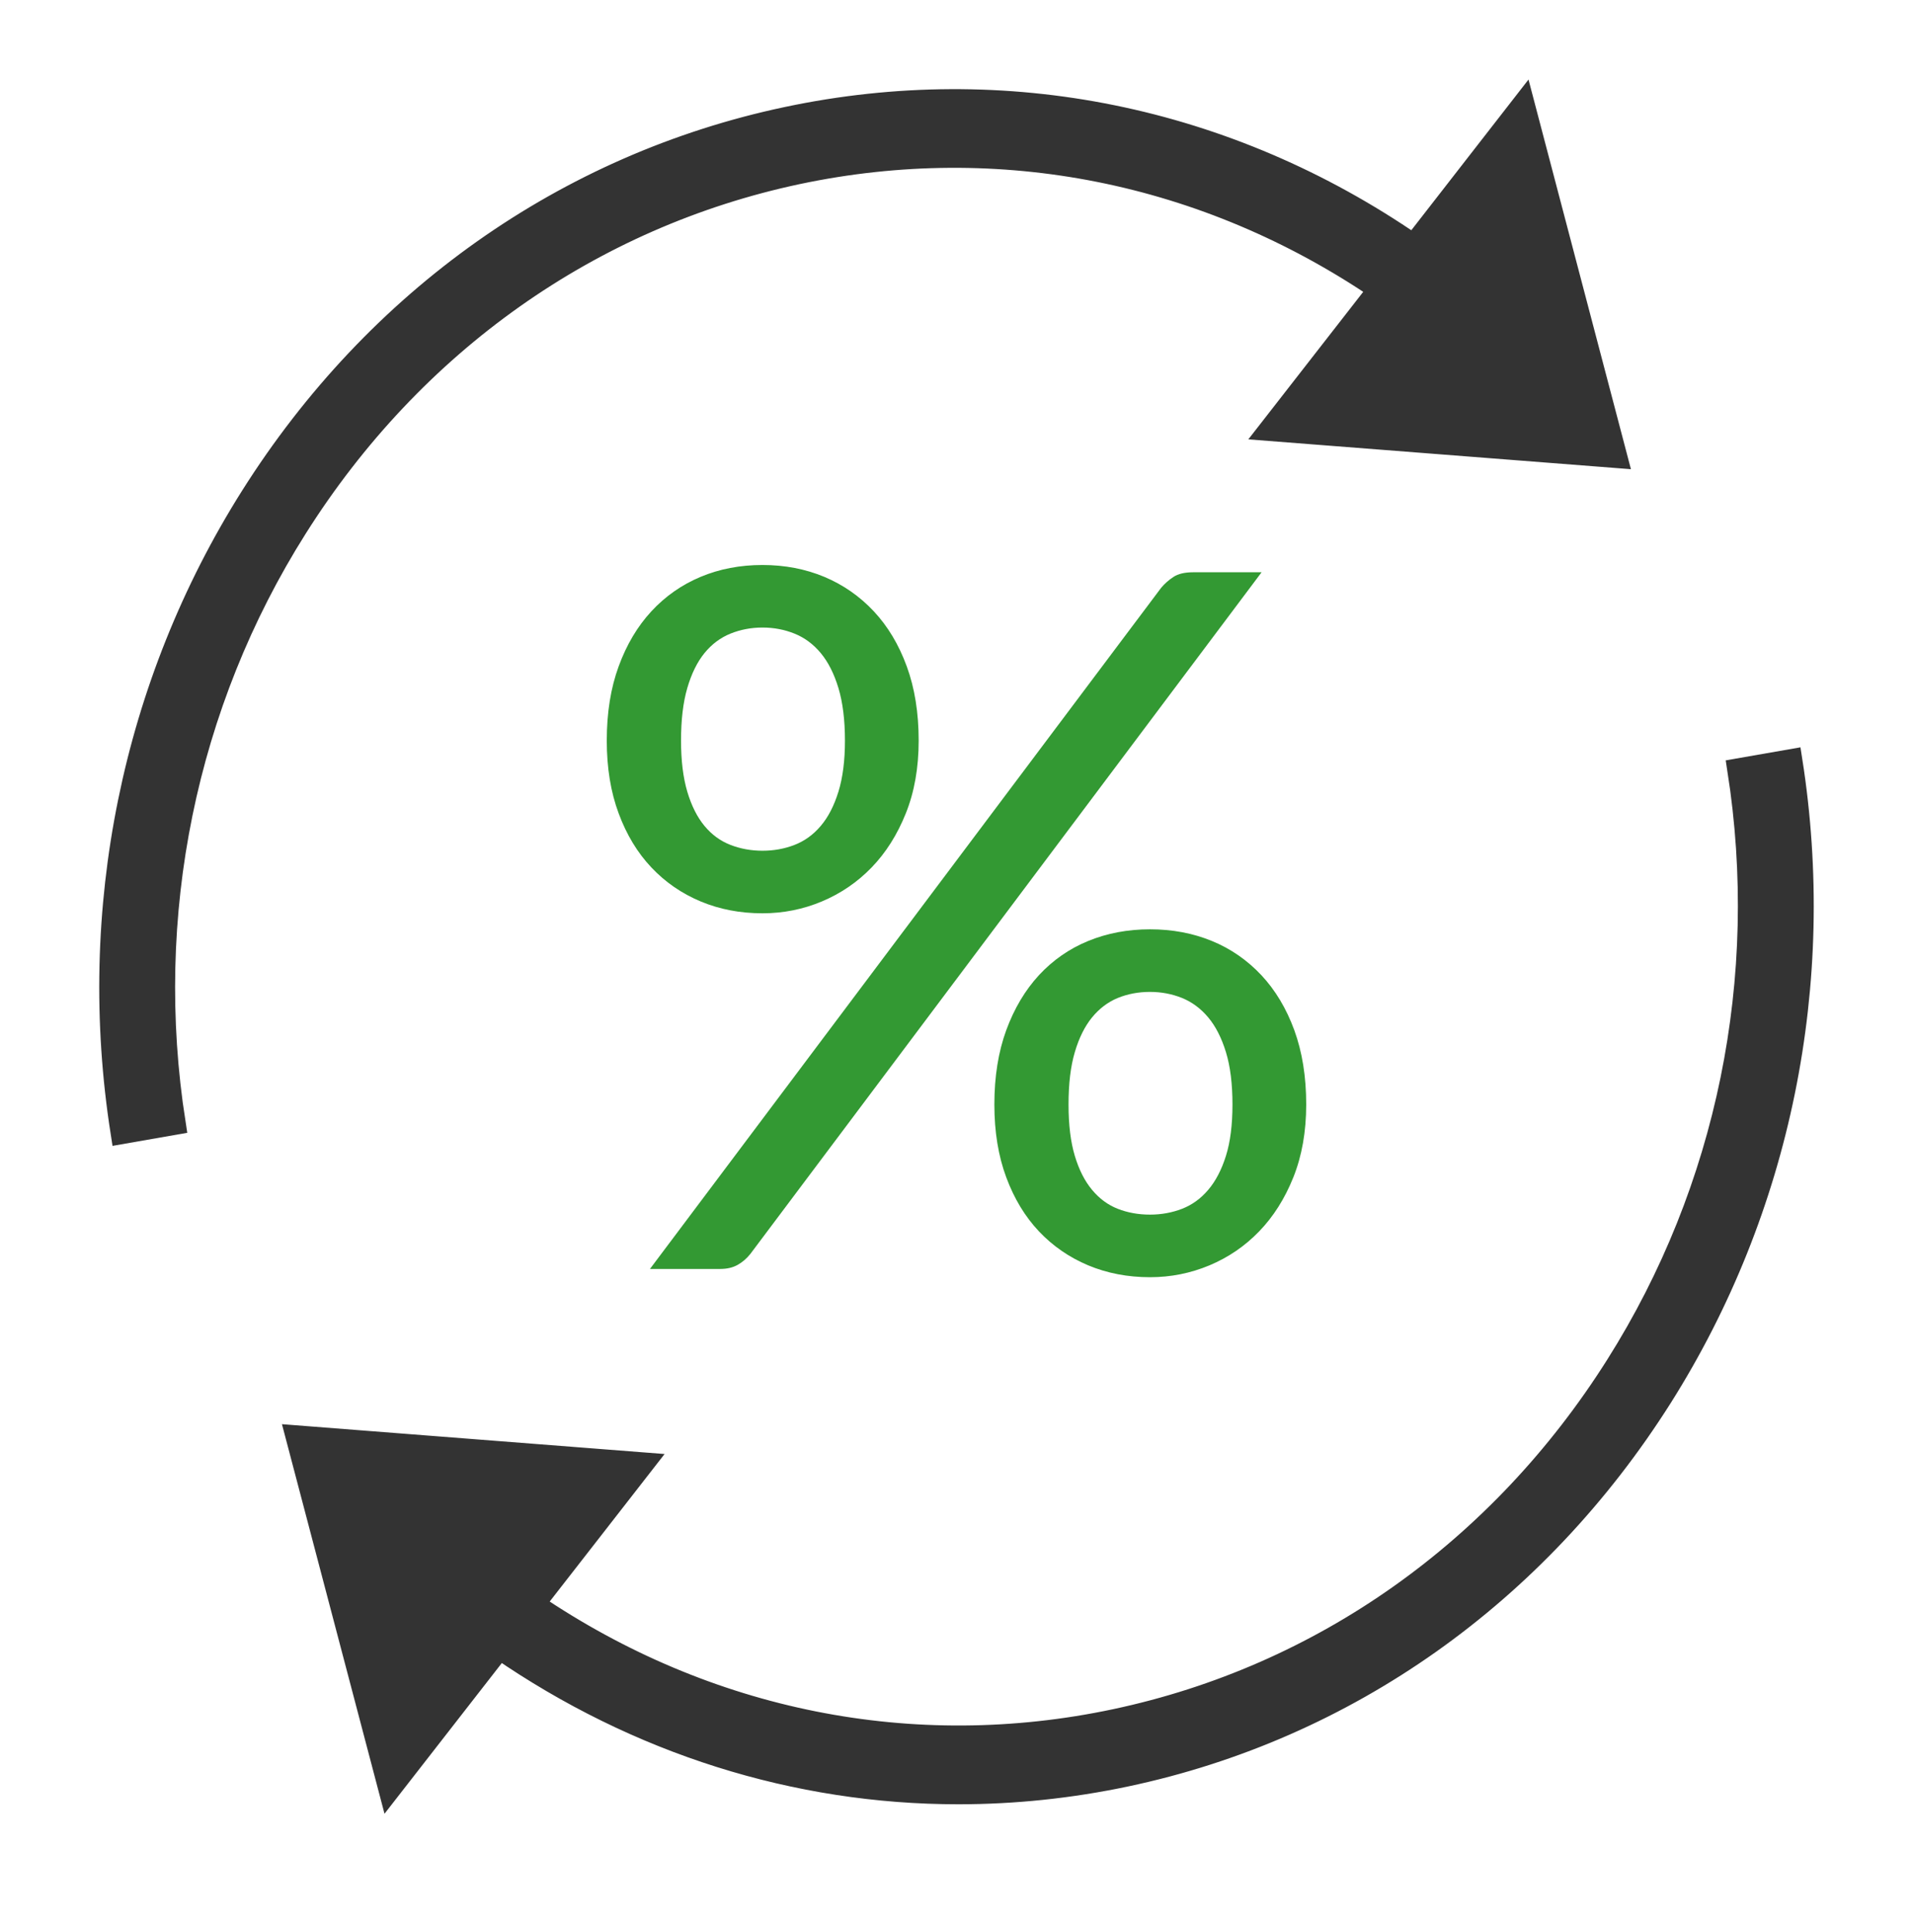 <?xml version="1.0" encoding="utf-8"?>
<!-- Generator: Adobe Illustrator 16.0.4, SVG Export Plug-In . SVG Version: 6.00 Build 0)  -->
<!DOCTYPE svg PUBLIC "-//W3C//DTD SVG 1.1//EN" "http://www.w3.org/Graphics/SVG/1.1/DTD/svg11.dtd">
<svg version="1.1" id="Layer_1" xmlns="http://www.w3.org/2000/svg" xmlns:xlink="http://www.w3.org/1999/xlink" x="0px" y="0px"
	 width="99.047px" height="100px" viewBox="0 0 99.047 100" enable-background="new 0 0 99.047 100" xml:space="preserve">
<g>
	<g>
		<g>
			<path fill="#339933" d="M47.565,38.333c0,1.404-0.222,2.66-0.666,3.766c-0.444,1.107-1.034,2.039-1.771,2.8
				c-0.737,0.761-1.594,1.347-2.574,1.758c-0.98,0.412-2.006,0.614-3.077,0.614c-1.156,0-2.223-0.204-3.202-0.614
				s-1.829-0.995-2.549-1.758c-0.721-0.762-1.286-1.695-1.695-2.8c-0.412-1.105-0.615-2.36-0.615-3.766
				c0-1.441,0.204-2.721,0.615-3.843c0.41-1.121,0.974-2.071,1.695-2.85c0.72-0.778,1.57-1.373,2.549-1.783
				c0.979-0.41,2.046-0.614,3.202-0.614c1.155,0,2.223,0.206,3.202,0.614c0.979,0.411,1.833,1.005,2.562,1.783
				c0.729,0.779,1.297,1.729,1.707,2.85C47.359,35.612,47.565,36.892,47.565,38.333z M60.12,30.423
				c0.184-0.218,0.398-0.407,0.641-0.565c0.242-0.159,0.582-0.238,1.018-0.238h3.541L38.85,64.902
				c-0.185,0.232-0.402,0.422-0.653,0.563c-0.251,0.144-0.553,0.214-0.904,0.214h-3.641L60.12,30.423z M43.748,38.333
				c0-1.072-0.114-1.98-0.339-2.725c-0.226-0.746-0.532-1.347-0.917-1.809c-0.385-0.461-0.837-0.795-1.356-1.004
				c-0.519-0.209-1.071-0.314-1.657-0.314c-0.586,0-1.138,0.105-1.658,0.314c-0.518,0.21-0.967,0.544-1.343,1.004
				c-0.376,0.461-0.674,1.063-0.892,1.809c-0.218,0.745-0.325,1.653-0.325,2.725c0,1.038,0.109,1.921,0.325,2.648
				c0.218,0.729,0.516,1.319,0.892,1.771c0.377,0.454,0.825,0.779,1.343,0.98c0.52,0.201,1.071,0.301,1.658,0.301
				c0.585,0,1.139-0.1,1.657-0.301c0.519-0.201,0.971-0.526,1.356-0.98c0.386-0.452,0.691-1.042,0.917-1.771
				C43.634,40.254,43.748,39.371,43.748,38.333z M67.63,57.167c0,1.404-0.223,2.662-0.665,3.767c-0.443,1.105-1.034,2.038-1.771,2.8
				c-0.737,0.764-1.594,1.347-2.573,1.759c-0.98,0.409-2.005,0.614-3.078,0.614c-1.153,0-2.221-0.205-3.2-0.614
				c-0.98-0.412-1.828-0.995-2.551-1.759c-0.719-0.762-1.284-1.694-1.694-2.8c-0.41-1.104-0.614-2.359-0.614-3.767
				c0-1.439,0.204-2.72,0.614-3.842c0.411-1.121,0.976-2.071,1.694-2.851c0.722-0.777,1.57-1.37,2.551-1.771
				c0.979-0.402,2.046-0.603,3.2-0.603c1.155,0,2.223,0.201,3.203,0.603c0.979,0.401,1.832,0.994,2.562,1.771
				c0.729,0.779,1.296,1.729,1.707,2.851C67.424,54.447,67.63,55.728,67.63,57.167z M63.812,57.167c0-1.071-0.113-1.976-0.339-2.712
				c-0.226-0.737-0.532-1.336-0.917-1.796c-0.386-0.459-0.838-0.795-1.355-1.005c-0.519-0.208-1.072-0.314-1.659-0.314
				c-0.602,0-1.158,0.106-1.669,0.314c-0.512,0.211-0.954,0.546-1.331,1.005c-0.377,0.462-0.675,1.059-0.892,1.796
				c-0.219,0.736-0.326,1.641-0.326,2.712c0,1.053,0.108,1.94,0.326,2.662c0.217,0.721,0.514,1.304,0.892,1.756
				c0.377,0.454,0.819,0.78,1.331,0.981c0.511,0.2,1.067,0.301,1.669,0.301c0.587,0,1.141-0.101,1.659-0.301
				c0.518-0.201,0.97-0.527,1.355-0.981c0.385-0.452,0.691-1.035,0.917-1.756C63.7,59.107,63.812,58.223,63.812,57.167z"/>
		</g>
	</g>
	<g>
		<path fill="#333333" stroke="#333333" stroke-width="1.168" d="M41.292,8.956c10.492-2.217,21.162-0.082,30.137,6.012
			l-5.668,7.275l17.908,1.396L78.875,5.408l-5.679,7.3C63.56,6.065,52.051,3.72,40.749,6.111
			c-11.42,2.413-21.262,9.371-27.717,19.591C6.894,35.425,4.503,47.12,6.311,58.631l2.719-0.475
			C7.343,47.375,9.579,36.42,15.332,27.313C21.374,17.739,30.596,11.225,41.292,8.956z"/>
		<path fill="#333333" stroke="#333333" stroke-width="1.168" d="M92.735,39.358l-2.719,0.474
			c1.688,10.781-0.548,21.736-6.303,30.847c-6.043,9.573-15.266,16.089-25.962,18.358c-10.486,2.226-21.158,0.081-30.137-6.006
			l5.667-7.275l-17.909-1.396l4.8,18.227l5.685-7.3c7.173,4.944,15.372,7.516,23.759,7.516c2.885,0,5.792-0.301,8.682-0.912
			c11.416-2.418,21.258-9.376,27.716-19.592C92.157,62.568,94.543,50.869,92.735,39.358z"/>
	</g>
</g>
</svg>

